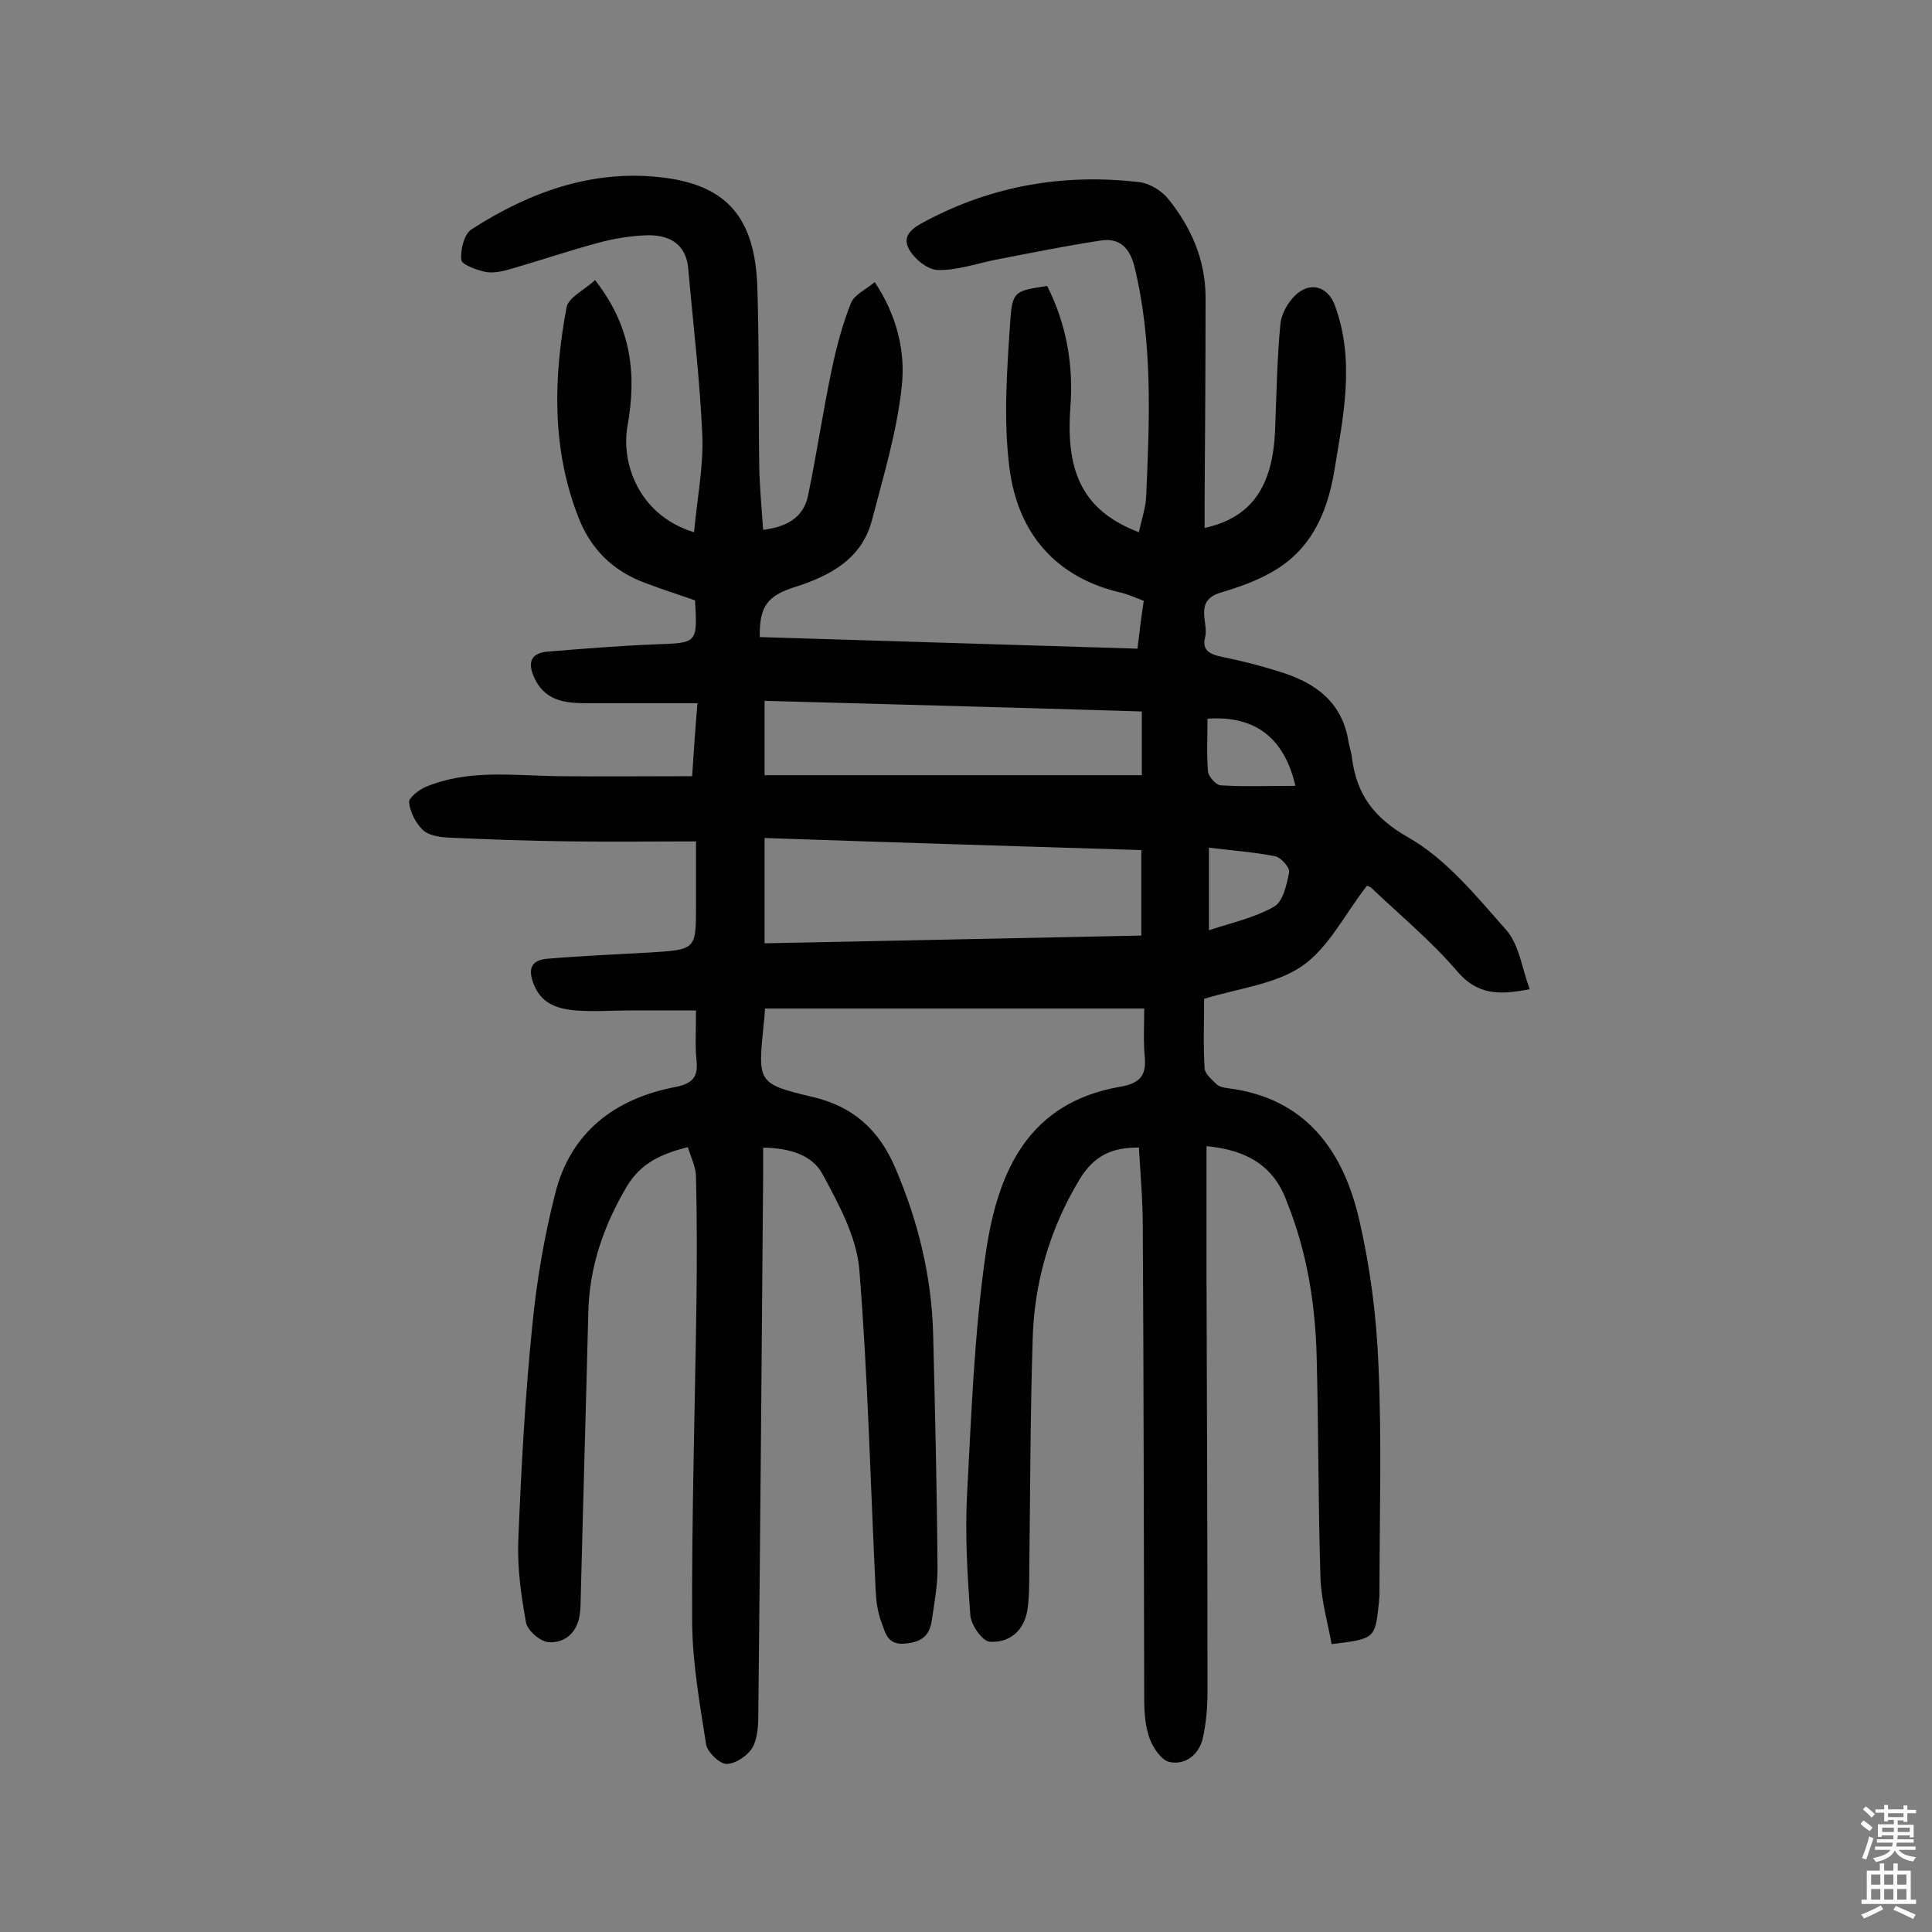 <svg enable-background="new 0 0 400 400" viewBox="0 0 400 400" xmlns="http://www.w3.org/2000/svg"><rect x="0" y="0" width="400" height="400" fill="#808080" stroke="none"/><path d="m249.8 237.3v27.8c.1 28.4.2 56.9.2 85.3 0 3.2-.3 6.5-1 9.6-.8 3.3-3.6 5.5-6.9 4.8-1.7-.4-3.4-3-4.1-4.9-.9-2.5-1.1-5.4-1.1-8.1-.1-32.7-.1-65.3-.3-98 0-5.3-.5-10.7-.8-16.2-5.4-.1-9.3 1.6-12.3 6.6-6.2 10.3-9.4 21.4-9.7 33.2-.5 15.9-.5 31.8-.7 47.7 0 2.8 0 5.6-.4 8.3-.7 4.3-3.8 6.8-7.8 6.5-1.5-.1-3.8-3.4-4-5.4-.6-8.2-1.1-16.5-.7-24.7.9-16.8 1.5-33.8 3.9-50.4 2.5-17.1 8.9-31.1 27.8-34.4 4.1-.7 5.5-2.3 5.1-6.3-.3-3.3-.1-6.7-.1-9.9-26.4 0-52.3 0-78.5 0-.1 1.6-.2 2.5-.3 3.4-1.2 11.9-1.3 12.2 10.1 14.9 8.6 2 13.9 7 17.2 14.8 4.7 11 7.5 22.4 7.8 34.4.4 16.2.8 32.5.9 48.7 0 3.5-.7 7.1-1.2 10.6-.5 3.2-2.2 4.4-5.6 4.7-3.6.3-4-2.3-4.8-4.4s-1.1-4.4-1.2-6.6c-1.1-22.2-1.6-44.4-3.4-66.6-.6-6.7-4.3-13.5-7.6-19.6-2.2-4.1-7-5.4-12.3-5.5v6c-.3 37-.6 74.1-1 111.1 0 2.4-.1 5.1-1.2 7.1-1 1.7-3.5 3.4-5.4 3.4-1.4 0-3.9-2.4-4.2-4-1.3-8.3-2.8-16.7-2.9-25.1-.1-22.4.6-44.8.9-67.2.1-8.4.1-16.8-.1-25.2 0-2-1-4-1.7-6.2-5.5 1.4-9.7 3.3-12.6 8.1-4.8 8.1-7.8 16.7-8 26.2-.5 20.1-1.1 40.2-1.6 60.3 0 .8-.1 1.6-.2 2.4-.6 3.6-3.1 5.7-6.4 5.5-1.7-.1-4.4-2.4-4.7-4.1-1-5.5-1.8-11.2-1.6-16.8.6-14.9 1.4-29.8 2.9-44.6.9-9.3 2.5-18.6 4.8-27.6 3.2-12.5 12.3-19.4 24.6-21.8 3.7-.7 5-2 4.6-5.6-.3-3-.1-6.1-.1-10.3-4.7 0-9.2 0-13.7 0-3.7 0-7.5.3-11.2 0-3.6-.3-7-1.3-8.6-5.2-1.3-3.1-.9-5.2 2.7-5.5 7.1-.6 14.2-.9 21.3-1.3 9.5-.6 9.5-.6 9.5-9.7 0-4.1 0-8.1 0-13.3-8.8 0-17.3.1-25.9 0s-17.1-.4-25.7-.8c-1.7-.1-3.9-.5-5-1.6-1.5-1.5-2.6-3.7-2.8-5.7-.1-.9 2-2.6 3.5-3.2 8.9-3.7 18.2-2.3 27.4-2.2 8.9.1 17.8 0 27.7 0 .3-4.4.6-9.3 1.1-15.1-7.7 0-14.8 0-21.9 0-4.6 0-9.2 0-11.7-4.9-1.5-3-1.4-5.5 2.7-5.8 7.4-.6 14.8-1.2 22.3-1.5 8.6-.3 8.6-.2 8.1-9.1-3.4-1.2-6.9-2.3-10.3-3.6-6.8-2.5-11.5-7.2-14-14-5.4-14.1-5-28.6-2.3-43.1.4-2 3.6-3.5 5.9-5.6 7.7 9.8 8.6 19.8 6.7 30.3-1.3 7.3 2.1 18.3 13.8 21.9.6-6.9 2-13.6 1.7-20.2-.5-11.5-1.9-22.9-2.9-34.3-.4-5.1-3.8-7-8.2-7-3.7.1-7.4.7-10.9 1.7-5.9 1.6-11.8 3.6-17.7 5.3-1.7.5-3.6.9-5.2.6-1.8-.4-4.9-1.5-5-2.5-.2-2.1.6-5.3 2.1-6.3 12.1-7.8 25.4-12.6 40-10.7 13.1 1.7 18.7 8.5 19.2 22.6.4 12.5.2 25 .4 37.5.1 4.2.5 8.4.8 12.8 4.6-.6 8.3-2.3 9.3-7.1 1.8-8.7 3.1-17.5 4.9-26.1 1-4.7 2.2-9.3 4-13.8.7-1.7 3-2.7 4.9-4.3 4.6 6.9 6.4 14.4 5.6 21.6-1 9.4-3.8 18.6-6.2 27.8-2.1 7.9-8.6 11.4-15.8 13.7-5.8 1.8-7.5 4-7.4 10.4 25.9.8 51.8 1.6 78.2 2.4.4-3.5.8-6.6 1.3-9.9-1.6-.6-2.9-1.2-4.3-1.6-14-3.1-21.8-12.5-23.5-25.9-1.3-10.1-.5-20.6.2-30.9.4-5.8 1.2-5.8 7.6-6.8 4 7.9 5.5 16.4 4.8 25.3-1 13.8 3 21.4 14.2 25.7.5-2.5 1.4-5 1.5-7.4.7-15.9 1.4-31.8-2.4-47.5-1-4.1-3.2-6.1-7-5.5-7.3 1.1-14.6 2.6-21.9 4-3.9.8-7.9 2.2-11.8 2.1-2.1 0-4.9-2.3-6-4.3-1.6-2.9.9-4.5 3.4-5.8 13.9-7.4 28.7-9.9 44.2-8.1 2.1.2 4.6 1.7 6 3.4 4.8 5.9 7.8 12.7 7.8 20.5 0 14.1-.1 28.3-.2 42.4v5.3c9.7-2.1 14.2-8.6 14.6-20.5.3-7.3.4-14.6 1.1-21.8.2-2 1.5-4.3 3-5.8 3.1-3 6.8-2 8.3 2.1 4.2 11.5 1.7 23-.2 34.5-1.5 8.7-4.9 16.1-12.8 20.6-3.3 1.9-7 3.2-10.7 4.3-5.6 1.7-2.4 6.2-3.2 9.3-.7 2.7 1.1 3.5 3.5 4 4 .8 7.9 1.8 11.7 3 7.4 2.2 13.2 6.2 14.5 14.6.2 1.1.6 2.2.7 3.3 1 7.6 4.5 12.4 11.7 16.5 7.9 4.5 14.1 12.2 20.3 19.2 2.6 3 3.2 7.8 4.8 12.2-6.5 1.3-10.9 1.1-15-3.7-5.3-6.2-11.7-11.5-17.7-17.2-.5-.5-1.4-.6-1-.5-4.6 5.9-7.9 12.8-13.4 16.6s-13.2 4.6-20.3 6.8c0 4.6-.2 9.5.1 14.4.1 1.2 1.5 2.3 2.5 3.3.5.5 1.5.7 2.3.8 16.1 2 23.9 12.9 27.2 27.2 2.3 9.9 3.6 20.1 4 30.2.7 15.8.2 31.7.2 47.5 0 .5-.1 1-.1 1.5-.8 7.6-.8 7.6-9.8 8.7-.8-4.4-2.1-8.9-2.3-13.4-.5-15.4-.4-30.8-.8-46.2-.3-10.9-2-21.6-6.1-31.8-2.6-7.4-8.1-10.9-16.7-11.7zm-91.5-63.8v21.8c26.3-.5 52.2-1.1 78-1.6 0-6.3 0-11.9 0-17.7-26.1-.8-51.8-1.6-78-2.5zm0-13h78.1c0-4.6 0-8.7 0-13.2-26.3-.8-52.2-1.5-78.1-2.2zm92 32.1c4.8-1.6 9.5-2.6 13.5-4.9 1.8-1 2.6-4.5 3.1-7.1.2-.9-1.6-3-2.8-3.3-4.5-.9-9-1.2-13.8-1.8zm-.3-43.8c0 3.9-.2 7.4.1 10.9.1 1.1 1.7 2.9 2.7 2.9 5.1.3 10.2.1 15.4.1-2.3-9.9-8.3-14.6-18.2-13.9z" fill="#010102"/><g fill="#fcfbfa"><path d="m385.2 377.6.6-.7c.6.4 1.3.9 1.9 1.5l-.6.7c-.8-.5-1.4-1-1.9-1.5zm.3 7.1c.6-1.4 1.1-2.9 1.5-4.5.3.1.6.3.9.4-.5 1.4-1 2.9-1.5 4.4zm.2-10.1.6-.6c.7.5 1.3 1.1 1.9 1.6l-.7.7c-.6-.6-1.2-1.2-1.8-1.7zm8.4-.8h.8v.9h1.8v.7h-1.8v1.8h-.8v-.3h-1.2v.9h3.3v2.6h-.8v-.4h-2.5c0 .3 0 .6-.1.8h3.4v.7h-3.5c0 .3-.1.6-.1.8h4v.7h-3.5c.7.9 1.9 1.3 3.6 1.5-.2.2-.4.5-.6.9-1.9-.3-3.2-1.1-3.8-2.3-.5 1.1-1.8 2-3.9 2.4-.2-.3-.4-.5-.6-.8 1.9-.4 3.1-.9 3.6-1.7h-3.2v-.7h3.5c.1-.2.1-.5.2-.8h-3.3v-.7h3.4c0-.2 0-.5 0-.8h-2.4v.3h-.8v-2.6h3.3v-.9h-1.2v.3h-.8v-1.8h-1.8v-.7h1.8v-.9h.8v.9h3.2zm-4.4 5.5h2.4c0-.3 0-.6 0-.9h-2.4zm1.2-3.1h3.2v-.8h-3.2zm4.4 2.2h-2.4v.9h2.5v-.9z"/><path d="m389.2 385.8h.9v1.5h1.9v-1.5h.9v1.5h2.7v6h1.1v.9h-11.3v-.9h1.1v-6h2.7zm.2 8.7.5.8c-1.2.6-2.5 1.3-4 1.9-.2-.3-.3-.6-.6-.8 1.6-.6 3-1.3 4.1-1.9zm-2-4.3h1.9v-2.1h-1.9zm0 3.1h1.9v-2.2h-1.9zm2.7-3.1h1.9v-2.1h-1.9zm0 3.1h1.9v-2.2h-1.9zm2.4 1.3c1.4.6 2.7 1.2 4.1 1.8l-.5.9c-1.5-.7-2.8-1.4-4.1-1.9zm2.2-6.5h-1.9v2.1h1.9zm-1.9 5.2h1.9v-2.2h-1.9z"/></g></svg>